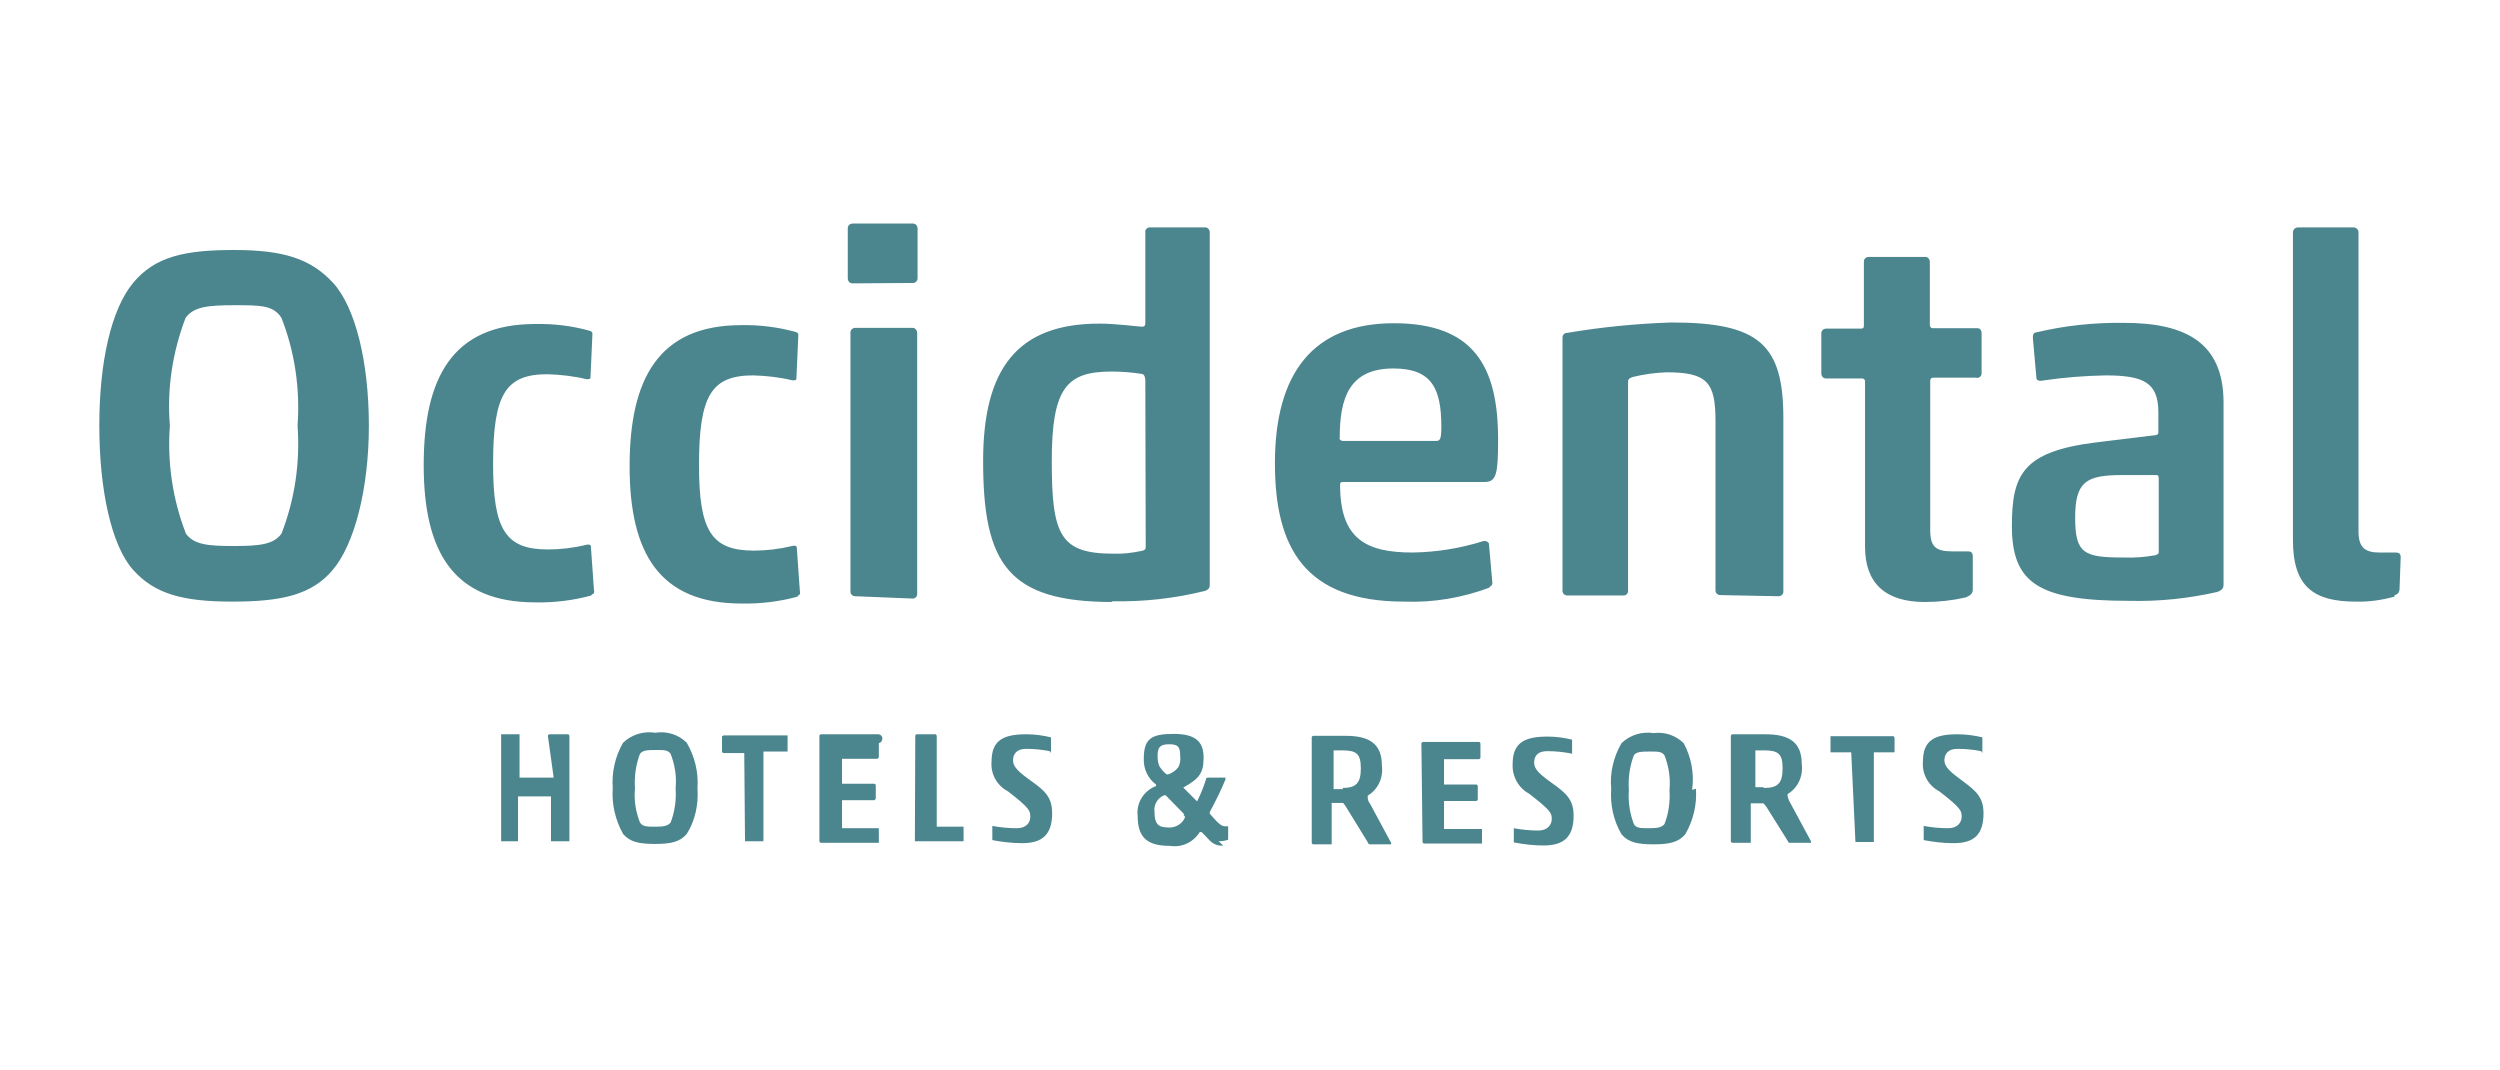 <?xml version="1.0" encoding="utf-8"?>
<!-- Generator: Adobe Illustrator 23.0.5, SVG Export Plug-In . SVG Version: 6.00 Build 0)  -->
<svg version="1.1" id="layer" xmlns="http://www.w3.org/2000/svg" xmlns:xlink="http://www.w3.org/1999/xlink" x="0px" y="0px"
	 viewBox="0 0 652 279" style="enable-background:new 0 0 652 279;" xml:space="preserve">
<style type="text/css">
	.st0{fill:#4B858E;}
</style>
<g>
	<g id="Capa_1-2">
		<g>
			<g>
				<path class="st0" d="M44.3,111c-0.8-9.6,0.7-19.2,4.1-28.1c2.1-2.9,5.8-3.3,12.7-3.3s10.2,0,12.3,3.3c3.5,8.9,4.9,18.6,4.2,28.1
					c0.7,9.6-0.7,19.2-4.2,28.2c-2.1,2.8-5.6,3.2-12.5,3.2s-10.3-0.4-12.4-3.2C45,130.2,43.6,120.6,44.3,111 M96.2,111
					c0-16.6-3.5-30.8-9.3-37.2C81,67.4,73.8,65.2,61,65.2s-20.6,1.7-26.3,8.6c-5.7,6.9-8.8,20.6-8.8,37.2s3.1,31.2,8.8,37.6
					s13.2,8.3,25.9,8.3s20.7-1.7,26.2-8.3C92.4,142,96.2,127.6,96.2,111 M154.4,155c0.4,0,0.7-0.5,0.5-1.2l-0.8-11.3
					c0-0.6-0.8-0.5-1.3-0.4c-3.2,0.8-6.6,1.2-9.9,1.2c-11.1,0-14.3-5.2-14.3-22.3c0-18.3,3.3-23.4,14.2-23.4
					c3.4,0.1,6.9,0.5,10.2,1.3c0.6,0,1,0,1-0.5l0.5-11.2c0.1-0.4-0.2-0.8-0.6-0.9c-4.6-1.3-9.4-1.9-14.3-1.8
					c-21.7,0-29.1,14.1-29.1,36.8s7.8,35.8,29.1,35.8c4.9,0.1,9.9-0.5,14.6-1.8 M208.1,155.3c0.4,0,0.7-0.5,0.5-1.2l-0.8-11.3
					c0-0.6-0.8-0.5-1.3-0.4c-3.2,0.8-6.6,1.2-9.9,1.2c-11.1,0-14.3-5.2-14.3-22.3c0-18.3,3.3-23.4,14.2-23.4
					c3.4,0.1,6.9,0.5,10.2,1.3c0.6,0,1,0,1-0.5l0.5-11.2c0.1-0.4-0.2-0.8-0.6-0.9c-4.7-1.3-9.5-1.9-14.3-1.8
					c-21.6,0-29.1,14.1-29.1,36.8s7.8,35.8,29.2,35.8c4.9,0.1,9.9-0.5,14.6-1.8 M237.9,156.1c0.6,0.1,1.2-0.4,1.3-1
					c0-0.1,0-0.2,0-0.2V86.8c0-0.6-0.4-1.2-1.1-1.3c-0.1,0-0.2,0-0.2,0h-14.8c-0.7,0-1.3,0.5-1.3,1.2v0.1v67.5
					c0,0.7,0.6,1.2,1.2,1.2h0.1L237.9,156.1z M238.1,73.8c0.7,0,1.2-0.6,1.2-1.2v-0.1V59.6c0-0.7-0.5-1.3-1.2-1.3h-0.1h-15.6
					c-0.7,0-1.3,0.5-1.3,1.2c0,0.1,0,0.1,0,0.2v12.9c0,0.7,0.5,1.3,1.2,1.3c0.1,0,0.1,0,0.2,0L238.1,73.8L238.1,73.8z M289.8,156.8
					c8.2,0.2,16.5-0.7,24.5-2.7c1.2-0.5,1.2-1,1.2-1.7V60.6c0-0.7-0.5-1.3-1.2-1.3h-0.1h-14.6c-0.6,0.2-1,0.7-0.9,1.3V84
					c0,0.7,0,1.2-0.9,1.2s-6.6-0.8-11.1-0.8c-21.4,0-30.3,11.8-30.3,35.8c0,26.9,6.5,36.8,33.8,36.8 M298.8,142.4
					c0,0.7,0,1.1-1.2,1.3c-2.4,0.5-4.8,0.8-7.2,0.7c-13.9,0-16.1-4.8-16.1-24.1c0-19.2,3.9-23.4,15.6-23.4c2.6,0,5.2,0.2,7.8,0.6
					c0.8,0,1,1.1,1,1.7L298.8,142.4z M349.4,114.2c0-10.3,2.4-18.1,14-18.1c10,0,12.5,5.2,12.5,15.2c0,3.5-0.4,3.7-1.5,3.7h-24.2
					c-0.4,0-0.8-0.3-0.9-0.7C349.4,114.3,349.4,114.2,349.4,114.2 M388.3,153.1c0.6-0.1,1-0.7,0.9-1.2l-0.9-10.2
					c-0.3-0.5-0.9-0.7-1.4-0.6c-6,1.9-12.2,2.9-18.5,3c-12.2,0-18.9-3.6-18.9-17.6c0-0.5,0-0.8,0.8-0.8h36.9c3.1,0,3.5-2.2,3.5-11.1
					c0-18.9-6.2-30.3-27.2-30.3s-31,13-31,36.5c0,22.1,7.8,36.1,33.7,36.1c7.6,0.3,15.2-1,22.4-3.7 M463.8,155.5
					c0.7,0,1.3-0.5,1.3-1.2v-0.1v-45.1c0-19.2-6.2-25-29.2-25c-9.1,0.3-18.2,1.2-27.1,2.7c-0.8,0-1.3,0.5-1.3,1.3v66
					c0,0.7,0.6,1.2,1.2,1.2h0.1h14.5c0.6,0.1,1.2-0.4,1.3-1c0-0.1,0-0.2,0-0.2V99.6c0-0.8,0.4-1,1.3-1.3c2.9-0.7,5.8-1.1,8.8-1.2
					c10.5,0,12.7,2.6,12.7,12.6V154c0,0.7,0.6,1.2,1.2,1.2h0.1L463.8,155.5z M513.3,155.5c0.7-0.3,1.2-0.9,1.2-1.7v-8.7
					c0-1.1-0.6-1.3-1.2-1.3h-4.2c-4.2,0-5.7-1.2-5.7-5.5v-39c0-0.4,0.2-0.7,0.6-0.8c0.1,0,0.1,0,0.2,0h11.1c0.7,0.2,1.3-0.2,1.5-0.9
					c0-0.1,0-0.3,0-0.4V86.8c0-0.6-0.4-1.2-1.1-1.2c-0.1,0-0.1,0-0.2,0h-11.4c-0.4,0-0.8-0.3-0.8-0.8v-0.1V68.3
					c0-0.7-0.5-1.3-1.2-1.3c-0.1,0-0.1,0-0.2,0h-14.5c-0.7,0-1.3,0.5-1.3,1.2c0,0.1,0,0.1,0,0.2v16.4c0,0.5,0,0.9-0.8,0.9h-9
					c-0.7,0-1.3,0.5-1.3,1.2V87v10.4c0,0.7,0.5,1.3,1.2,1.3c0.1,0,0.1,0,0.2,0h9.2c0.4,0,0.7,0.2,0.8,0.6c0,0.1,0,0.1,0,0.2v43.1
					c0,9.6,5.4,14.4,15.6,14.4c3.6,0,7.2-0.4,10.7-1.2 M549,97.9c10.2,0,13.9,1.9,13.9,9.7v5.1c0,0.5,0,0.6-0.8,0.8l-15.6,1.9
					c-19,2.4-21.8,8.4-21.8,21.8c0,15,7.1,19.5,30.6,19.5c7.7,0.2,15.4-0.6,22.9-2.3c1.5-0.5,1.7-1.2,1.7-1.9V105
					c0-15.6-9.8-20.8-26-20.8c-7.7-0.1-15.4,0.7-22.9,2.5c-0.8,0-0.9,1-0.8,1.8l0.9,10.1c0,0.8,1.2,0.8,2,0.6
					c5.4-0.8,10.8-1.2,16.2-1.3 M563,143.9c0,0.4,0,0.6-0.9,0.9c-2.7,0.5-5.4,0.7-8.2,0.6c-10.4,0-12.7-1-12.7-10.4
					s2.9-11.1,12.2-11.1h8.8c0.5,0,0.8,0,0.8,0.9L563,143.9z M624.5,155.2c0.8-0.1,1.3-0.8,1.3-1.6l0.3-8.3c0-1-0.6-1.2-1.3-1.2
					h-4.2c-3.8,0-5.5-1.3-5.5-5.5V60.8c0.1-0.7-0.4-1.4-1.2-1.5c-0.1,0-0.1,0-0.2,0h-14.4c-0.7,0-1.3,0.6-1.3,1.3c0,0.1,0,0.1,0,0.2
					v80.1c0,12.2,5.5,16,16.4,16c3.4,0.1,6.8-0.4,10.1-1.3"/>
				<path class="st0" d="M144.4,202.8L144.4,202.8h-8.9l0,0V192v-0.5h-4.8c0,0,0,0,0,0.5v27.4h4.4v-11.7l0,0h8.6l0,0v11.7h4.8V192
					c0,0,0-0.5-0.4-0.5h-4.8c0,0-0.4,0-0.4,0.5L144.4,202.8z M165.6,205.6c-0.2-3,0.2-6.1,1.3-9c0.7-0.9,1.8-1,4.1-1s3.2,0,3.9,1
					c1.1,2.8,1.6,5.9,1.3,9c0.2,3-0.2,6.1-1.3,8.9c-0.7,0.9-1.8,1.1-4,1.1s-3.3,0-4-1.1C165.8,211.7,165.3,208.7,165.6,205.6
					 M181.9,205.6c0.3-4.2-0.7-8.3-2.8-11.9c-2.1-2.1-5.2-3.1-8.2-2.6c-3.1-0.5-6.2,0.5-8.4,2.6c-2.1,3.6-3,7.8-2.7,11.9
					c-0.3,4.2,0.7,8.3,2.7,11.9c1.8,2.1,4.2,2.6,8.3,2.6s6.5-0.5,8.3-2.6C181.3,214,182.2,209.8,181.9,205.6 M194.3,219.4h4.8V196
					l0,0h6.3v-3.7v-0.5h-16.6c-0.2,0-0.4,0.1-0.5,0.3c0,0.1,0,0.1,0,0.2v3.7c0,0,0,0.4,0.5,0.4h5.3l0,0L194.3,219.4z M213.7,219.4
					c0,0,0,0.4,0.5,0.4h15V216h-9.6l0,0v-7.3l0,0h8.3c0.2,0,0.4-0.2,0.5-0.4v-3.5c0-0.2-0.2-0.4-0.5-0.4h-8.3l0,0v-6.5l0,0h9.1
					c0.2,0,0.4-0.2,0.5-0.4v-3.7c0.6-0.1,1-0.7,0.9-1.4c-0.1-0.6-0.7-1-1.4-0.9l0,0h-14.5c-0.2,0-0.4,0.1-0.5,0.3c0,0.1,0,0.1,0,0.2
					V219.4z M238.6,219.4h12.7v-3.8h-7l0,0V192c0-0.2-0.1-0.4-0.3-0.5c-0.1,0-0.1,0-0.2,0h-4.7c0,0-0.4,0-0.4,0.5L238.6,219.4z
					 M274.1,196.4L274.1,196.4v-3.7c0,0,0,0,0-0.4c-2.1-0.5-4.2-0.8-6.4-0.8c-6.1,0-9.1,1.6-9.1,7.1c-0.3,3.2,1.4,6.3,4.3,7.8
					c5.7,4.4,5.8,5.1,5.8,6.6s-1,3-3.5,3c-2.1,0-4.3-0.2-6.4-0.6l0,0v3.7c2.6,0.5,5.2,0.8,7.8,0.8c5.2,0,7.8-2.2,7.8-7.8
					c0-4.1-1.8-5.8-5.3-8.3s-4.9-3.8-4.9-5.5c0-1.6,0.9-3,3.4-3c2.1,0,4.1,0.2,6.2,0.6 M309,212.8c0,0.2,0,0.4,0,0.5
					c-0.8,1.7-2.6,2.7-4.5,2.5c-2.6,0-3.4-1.2-3.4-4c-0.3-1.9,0.8-3.7,2.5-4.4l0,0h0.4l4.7,4.8c0.1,0.2,0.1,0.3,0,0.5 M307.8,197.2
					c0.1,1,0,2-0.5,2.9c-0.7,0.9-1.7,1.6-2.8,1.9c-0.4,0-1.3-0.9-2.1-2.1c-0.4-0.9-0.5-1.8-0.5-2.8c0-2.3,0.7-3,3.1-3
					S307.8,195,307.8,197.2 M317.8,219.4c0.8,0,1.7-0.1,2.5-0.4l0,0v-3.5h-0.7c-1,0-1.6-0.4-4.1-3.3l0,0c0-0.1,0-0.3,0-0.4
					c1.5-2.8,2.9-5.6,4.1-8.5v-0.5H315c0,0-0.5,0-0.5,0.5c-0.6,2-1.4,3.9-2.3,5.7l0,0l0,0l-3.6-3.6l0,0l0,0c4.1-2.3,5.3-3.7,5.3-7.8
					c0-4.1-2-6.2-7.8-6.2s-7.8,1.2-7.8,6.5c-0.1,2.6,1.1,5.2,3.2,6.7c0,0,0,0,0,0.4s0,0,0,0c-3.2,1.2-5.2,4.4-4.8,7.8
					c0,5.8,2.7,7.8,8.4,7.8c3.1,0.5,6.1-0.9,7.8-3.6c0,0,0,0,0.5,0l2.2,2.3c0.9,0.9,2.2,1.4,3.4,1.2 M356.8,219.8c0,0,0,0.4,0.5,0.4
					h5.5c0,0,0,0,0-0.4l-5.5-10.2c-0.4-0.5-0.6-1-0.6-1.6c0,0,0,0,0-0.5c2.7-1.6,4.1-4.7,3.7-7.8c0-5.7-3.2-7.8-9.5-7.8h-8.3
					c-0.2,0-0.4,0.1-0.5,0.3c0,0.1,0,0.1,0,0.2v27.4c0,0,0,0.4,0.5,0.4h4.7v-10.8l0,0h3c0,0,0,0,0.6,0.8L356.8,219.8z M350.3,205.8
					h-2.5l0,0v-10.1c0,0,0,0,0.5,0h1.8c3.7,0,4.8,0.9,4.8,4.7s-1.2,5.1-4.8,5.1 M371,219.6c0,0.2,0.2,0.4,0.5,0.4h15v-3.8h-9.9l0,0
					v-7.3l0,0h8.3c0,0,0.5,0,0.5-0.4V205c0,0,0-0.4-0.5-0.4h-8.3l0,0V198l0,0h9c0,0,0.5,0,0.5-0.4V194c0-0.2-0.1-0.4-0.3-0.5
					c-0.1,0-0.1,0-0.2,0h-14.4c-0.3,0-0.5,0.2-0.5,0.5l0,0L371,219.6z M410,196.6L410,196.6v-3.7c-2.1-0.5-4.2-0.8-6.4-0.8
					c-6,0-9.1,1.6-9.1,7.1c-0.2,3.2,1.5,6.3,4.3,7.8c5.7,4.4,5.9,5.1,5.9,6.6s-1.1,3-3.5,3c-2.1,0-4.3-0.2-6.4-0.6l0,0v3.7
					c2.6,0.5,5.2,0.8,7.8,0.8c5.2,0,7.8-2.2,7.8-7.8c0-4.1-1.9-5.8-5.4-8.3s-4.9-3.8-4.9-5.5s0.9-3,3.4-3c2.1,0,4.1,0.2,6.2,0.6
					 M424.8,206c-0.2-3,0.2-6.1,1.3-9c0.6-0.9,1.8-1,4.1-1c2.3,0,3.2,0,3.9,1c1.1,2.8,1.6,5.9,1.3,9c0.2,3-0.2,6.1-1.3,8.9
					c-0.7,0.9-1.8,1.1-4,1.1s-3.4,0-4-1.1C425,212,424.6,209,424.8,206 M441.3,206c0.6-4.2-0.2-8.5-2.2-12.2c-2.1-2-4.9-3-7.8-2.6
					c-3.1-0.5-6.2,0.5-8.4,2.6c-2.1,3.6-3.1,7.8-2.7,11.9c-0.3,4.2,0.6,8.3,2.7,11.9c1.8,2.1,4.2,2.6,8.3,2.6c4.1,0,6.5-0.5,8.3-2.6
					c2.1-3.6,3.1-7.8,2.8-11.9 M466.3,219.4c0,0,0,0.4,0.5,0.4h5.5c0,0,0,0,0-0.4l-5.5-10.2c-0.3-0.5-0.5-1.1-0.6-1.6c0,0,0,0,0-0.5
					c2.7-1.6,4.1-4.7,3.7-7.8c0-5.7-3.2-7.8-9.5-7.8h-8.5c-0.3,0-0.5,0.2-0.5,0.5l0,0v27.4c0,0.2,0.2,0.4,0.5,0.4h4.7v-10.3
					c0,0,0,0,0.4,0h2.9c0,0,0,0,0.7,0.8L466.3,219.4z M459.8,205.3h-2l0,0v-9.6c0,0,0,0,0.5,0h1.8c3.7,0,4.8,0.9,4.8,4.7
					s-1.2,5.1-4.8,5.1 M483.9,219.6h4.8v-23.4l0,0h5.4v-3.7c0,0,0-0.5-0.4-0.5h-16.3c0,0,0,0,0,0.5v3.7h5.4l0,0L483.9,219.6z
					 M517,196.4L517,196.4v-3.7c0,0,0,0,0-0.4c-2.1-0.5-4.3-0.8-6.5-0.8c-6,0-9,1.6-9,7.1c-0.3,3.2,1.4,6.3,4.3,7.8
					c5.7,4.4,5.8,5.1,5.8,6.6s-1.1,3-3.5,3c-2.1,0-4.3-0.2-6.4-0.6l0,0v3.7c2.6,0.5,5.2,0.8,7.8,0.8c5.3,0,7.8-2.2,7.8-7.8
					c0-4.1-1.9-5.8-5.3-8.3c-3.4-2.5-4.9-3.8-4.9-5.5c0-1.6,0.9-3,3.4-3c2.1,0,4.1,0.2,6.2,0.6"/>
			</g>
		</g>
	</g>
</g>
</svg>
